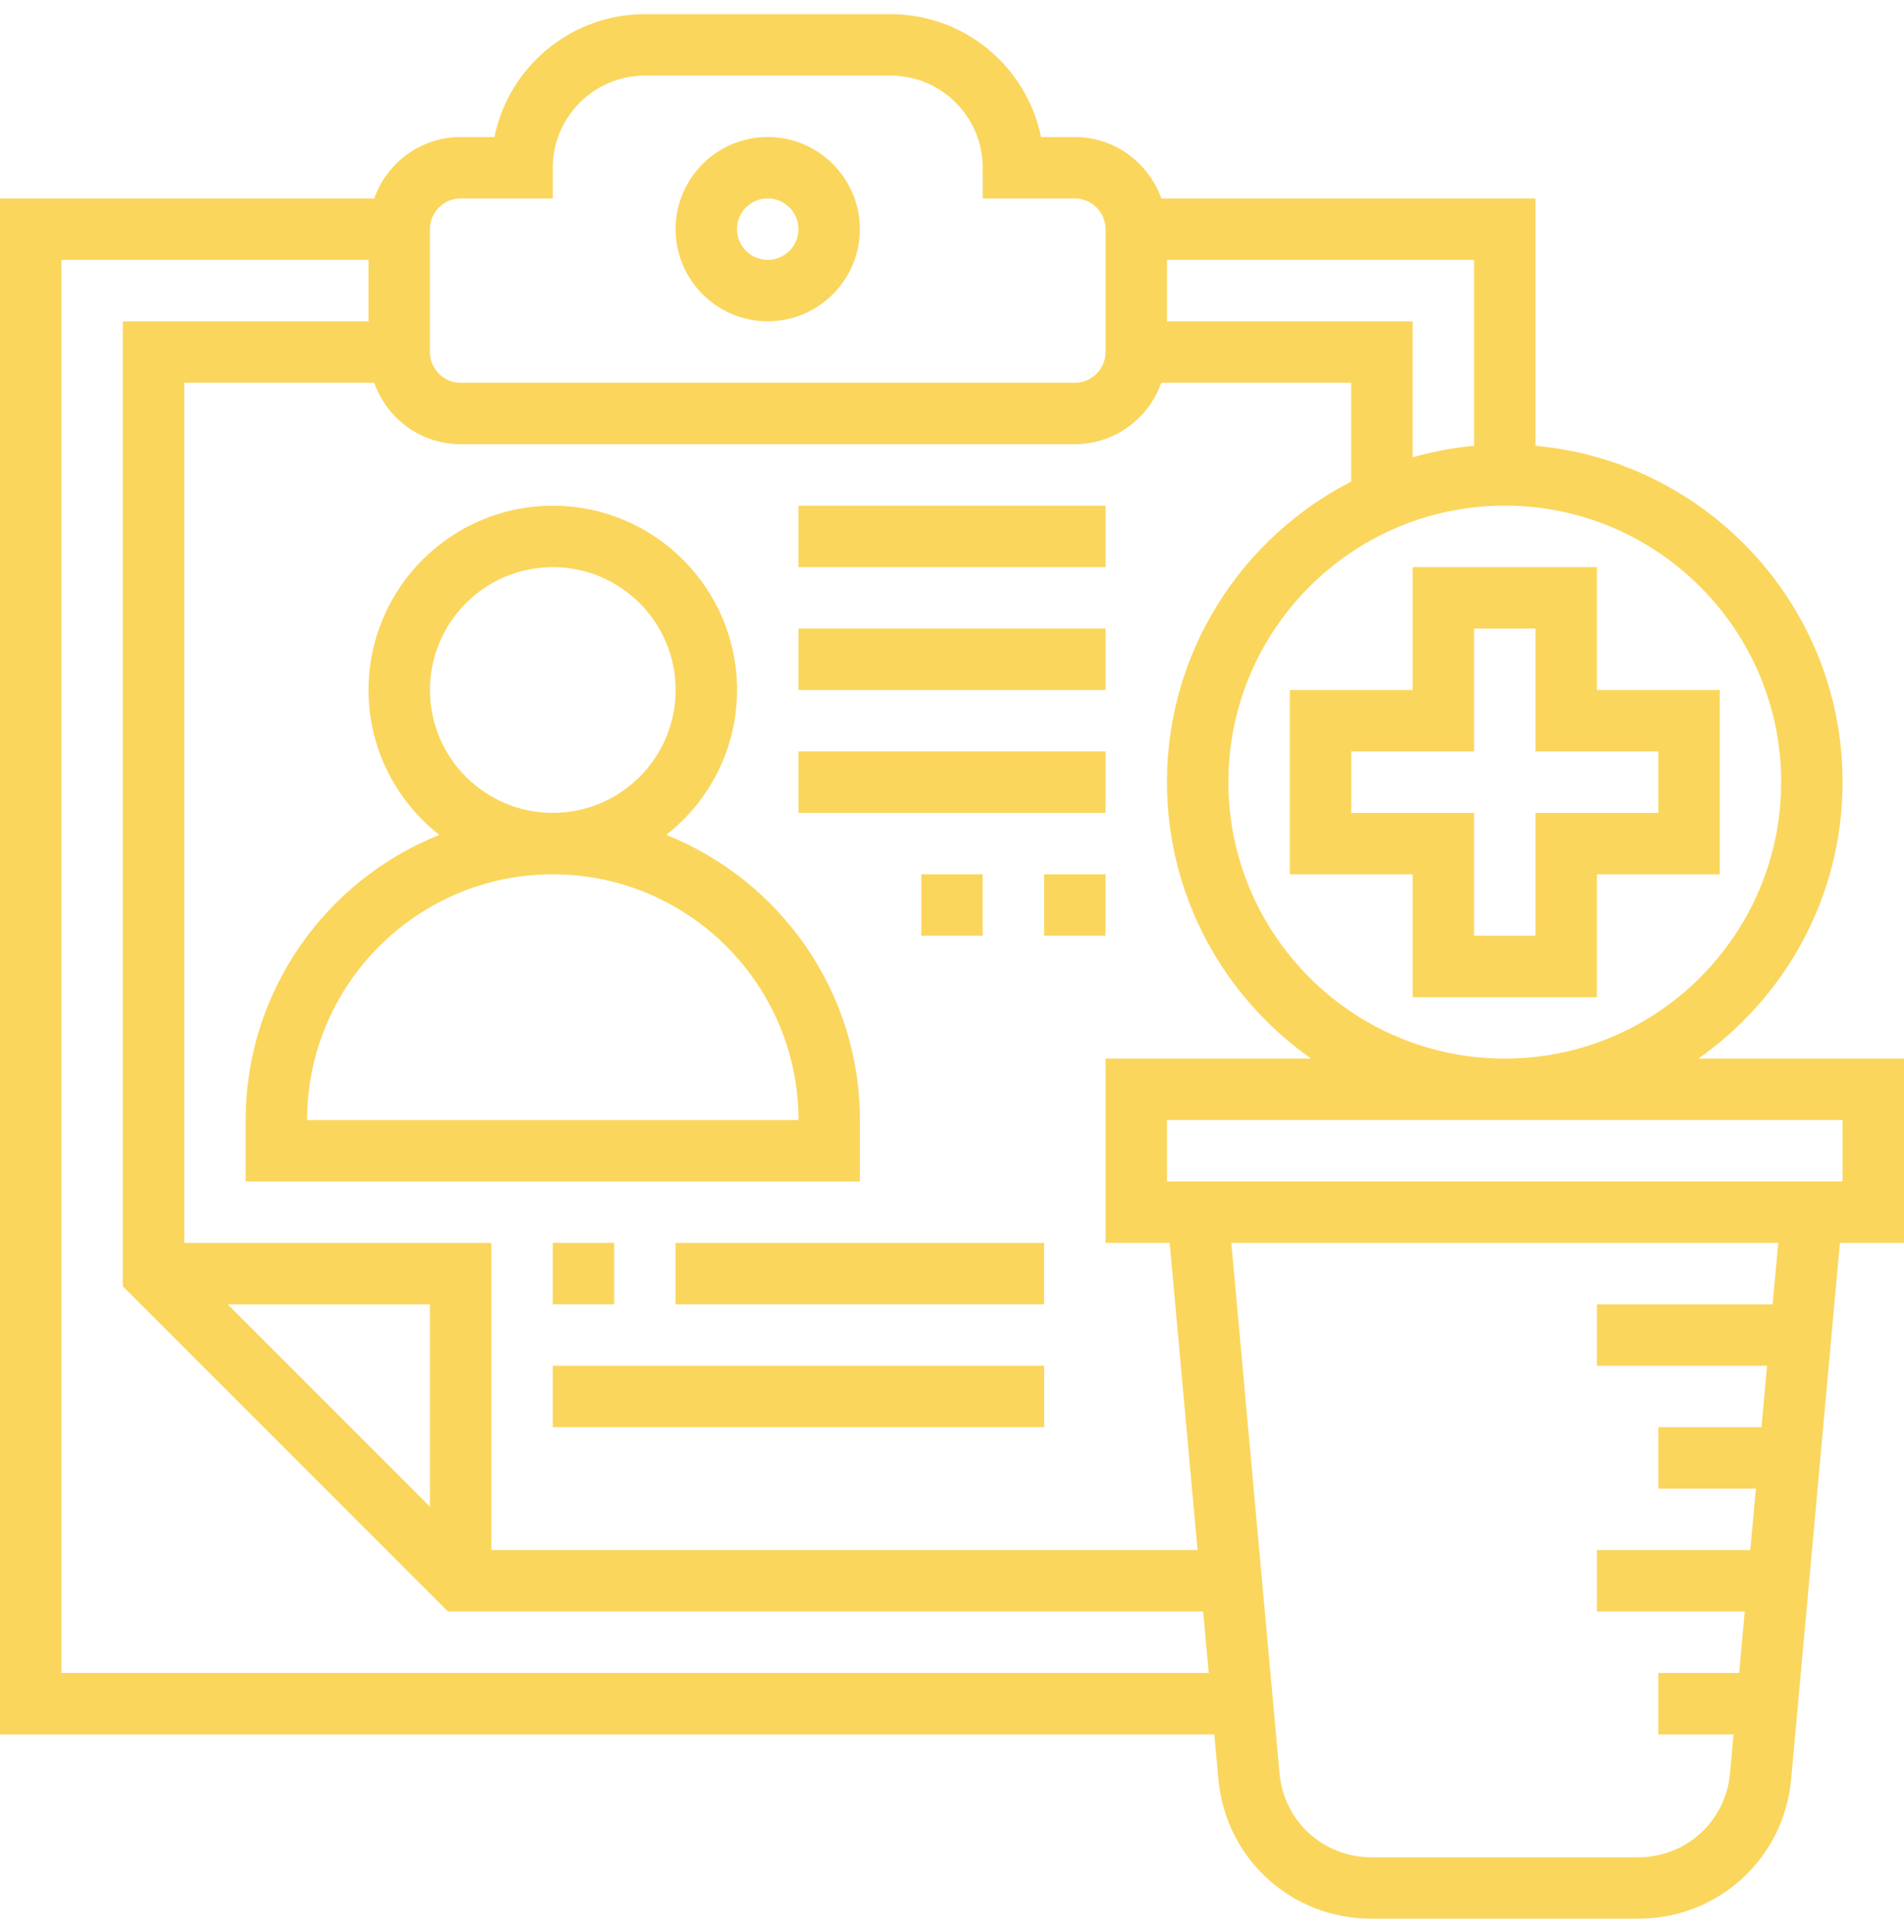 <?xml version="1.0" encoding="UTF-8"?> <svg xmlns="http://www.w3.org/2000/svg" width="70" height="71" viewBox="0 0 70 71" fill="none"><path d="M51.936 20.844V25.36H47.42V32.134H51.936V36.65H58.71V32.134H63.226V25.36H58.71V20.844H51.936ZM60.968 27.618V29.876H56.452V34.392H54.194V29.876H49.678V27.618H54.194V23.102H56.452V27.618H60.968Z" fill="#FBD65D"></path><path d="M28.225 11.809C30.092 11.809 31.612 10.29 31.612 8.422C31.612 6.555 30.092 5.035 28.225 5.035C26.358 5.035 24.838 6.555 24.838 8.422C24.838 10.29 26.358 11.809 28.225 11.809ZM28.225 7.293C28.847 7.293 29.354 7.8 29.354 8.422C29.354 9.044 28.847 9.551 28.225 9.551C27.603 9.551 27.096 9.044 27.096 8.422C27.096 7.8 27.603 7.293 28.225 7.293Z" fill="#FBD65D"></path><path d="M70 38.907H62.441C65.641 36.658 67.742 32.945 67.742 28.745C67.742 22.278 62.772 16.956 56.452 16.384V7.294H42.696C42.228 5.983 40.986 5.036 39.516 5.036H38.273C37.749 2.463 35.468 0.52 32.742 0.52H23.71C20.983 0.52 18.702 2.463 18.178 5.036H16.936C15.466 5.036 14.223 5.983 13.756 7.294H0V63.745H44.643L44.792 65.386C45.059 68.312 47.475 70.519 50.415 70.519H60.23C63.17 70.519 65.587 68.312 65.852 65.386L67.644 45.681H70V38.907ZM65.484 28.745C65.484 34.348 60.925 38.907 55.323 38.907C49.72 38.907 45.161 34.348 45.161 28.745C45.161 23.143 49.72 18.584 55.323 18.584C60.925 18.584 65.484 23.143 65.484 28.745ZM43.002 45.681L44.028 56.971H18.064V45.681H6.774V14.068H13.756C14.223 15.379 15.466 16.326 16.936 16.326H39.516C40.986 16.326 42.228 15.379 42.696 14.068H49.677V17.697C45.663 19.757 42.903 23.93 42.903 28.745C42.903 32.945 45.004 36.658 48.204 38.907H40.645V45.681H43.002ZM15.806 55.375L8.371 47.939H15.806V55.375ZM54.194 16.384C53.417 16.454 52.664 16.6 51.935 16.808V11.81H42.903V9.552H54.194V16.384ZM15.806 8.423C15.806 7.801 16.313 7.294 16.936 7.294H20.323V6.165C20.323 4.297 21.842 2.778 23.71 2.778H32.742C34.609 2.778 36.129 4.297 36.129 6.165V7.294H39.516C40.138 7.294 40.645 7.801 40.645 8.423V12.939C40.645 13.561 40.138 14.068 39.516 14.068H16.936C16.313 14.068 15.806 13.561 15.806 12.939V8.423ZM2.258 61.487V9.552H13.548V11.81H4.516V47.277L16.468 59.229H44.233L44.439 61.487H2.258ZM65.171 47.939H58.71V50.197H64.966L64.76 52.455H60.968V54.713H64.555L64.349 56.971H58.71V59.229H64.145L63.939 61.487H60.968V63.745H63.734L63.603 65.181C63.444 66.937 61.994 68.261 60.23 68.261H50.415C48.651 68.261 47.202 66.937 47.042 65.181L45.269 45.681H65.377L65.171 47.939ZM67.742 43.423H42.903V41.165H67.742V43.423Z" fill="#FBD65D"></path><path d="M31.614 41.167C31.614 36.416 28.66 32.349 24.496 30.686C26.077 29.444 27.098 27.521 27.098 25.36C27.098 21.624 24.059 18.586 20.323 18.586C16.588 18.586 13.549 21.624 13.549 25.36C13.549 27.521 14.57 29.444 16.151 30.686C11.987 32.349 9.033 36.416 9.033 41.167V43.425H31.614V41.167ZM15.807 25.36C15.807 22.869 17.833 20.844 20.323 20.844C22.814 20.844 24.84 22.869 24.84 25.36C24.84 27.851 22.814 29.876 20.323 29.876C17.833 29.876 15.807 27.851 15.807 25.36ZM11.291 41.167C11.291 36.186 15.343 32.134 20.323 32.134C25.304 32.134 29.356 36.186 29.356 41.167H11.291Z" fill="#FBD65D"></path><path d="M20.322 45.68H22.58V47.938H20.322V45.68Z" fill="#FBD65D"></path><path d="M24.838 45.68H38.386V47.938H24.838V45.68Z" fill="#FBD65D"></path><path d="M20.322 50.195H38.387V52.453H20.322V50.195Z" fill="#FBD65D"></path><path d="M29.355 18.586H40.646V20.844H29.355V18.586Z" fill="#FBD65D"></path><path d="M29.355 23.102H40.646V25.36H29.355V23.102Z" fill="#FBD65D"></path><path d="M29.355 27.617H40.646V29.875H29.355V27.617Z" fill="#FBD65D"></path><path d="M38.387 32.133H40.645V34.391H38.387V32.133Z" fill="#FBD65D"></path><path d="M33.871 32.133H36.129V34.391H33.871V32.133Z" fill="#FBD65D"></path></svg> 